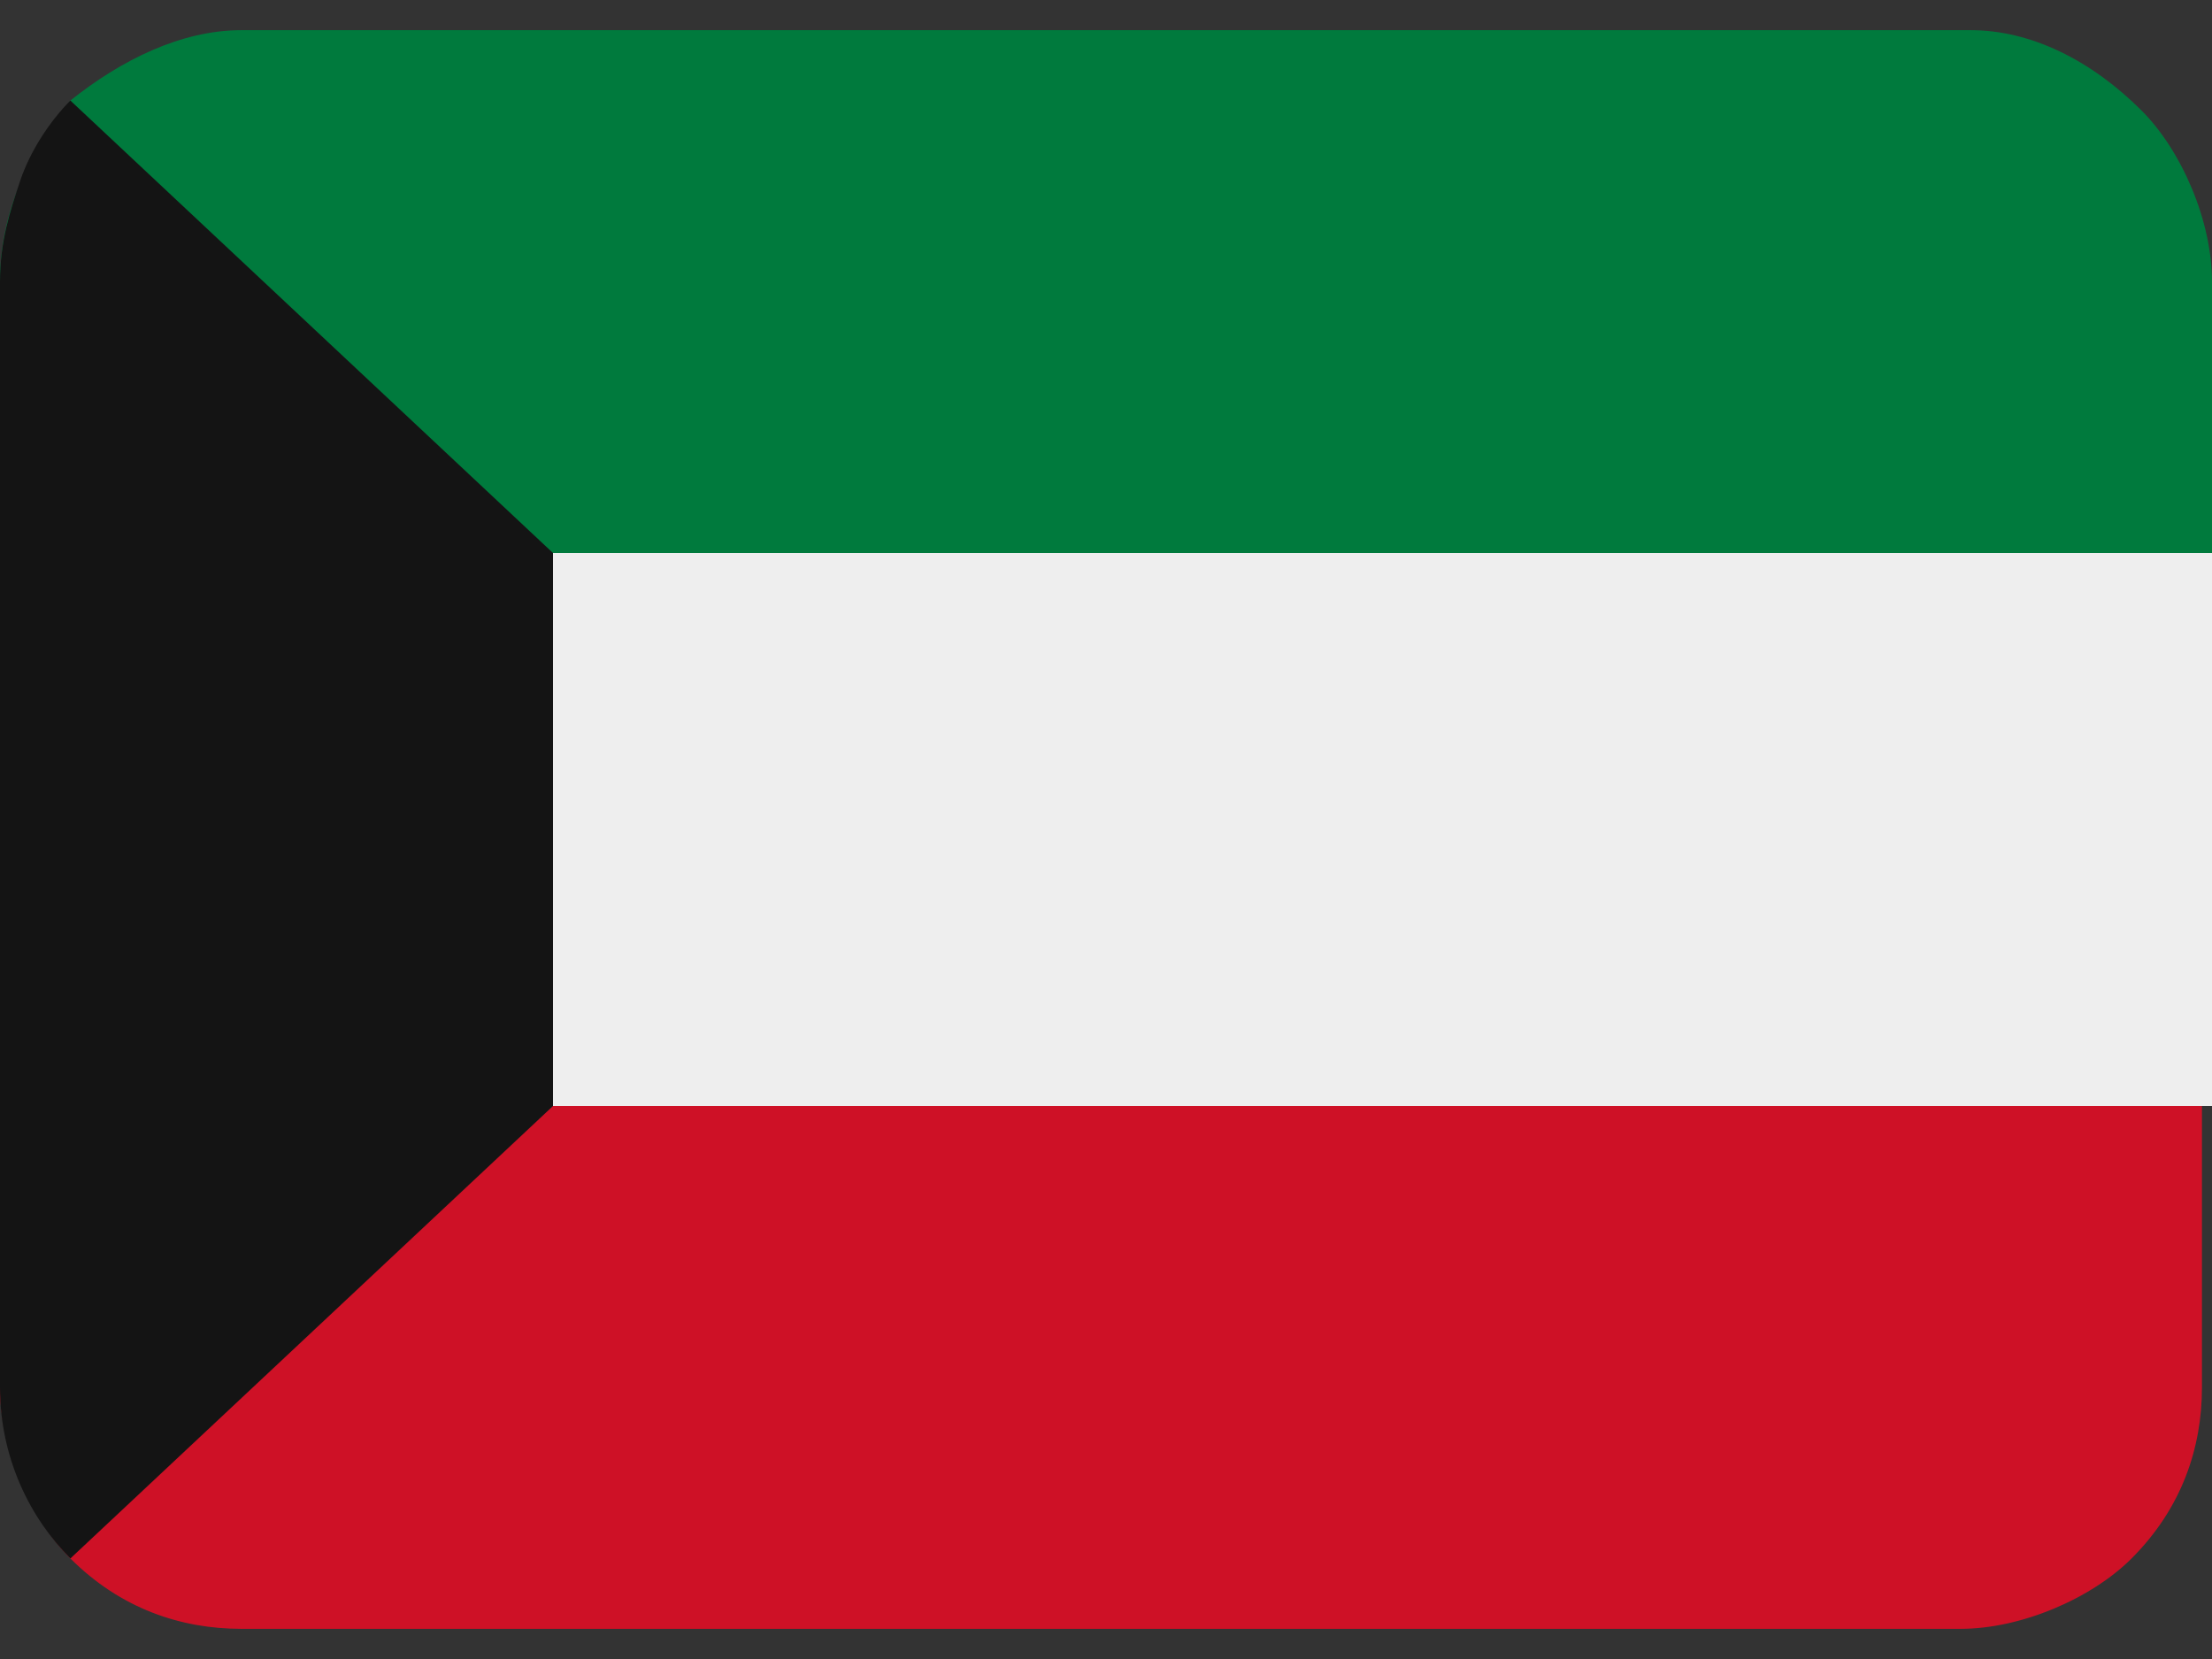<svg xmlns="http://www.w3.org/2000/svg" xmlns:xlink="http://www.w3.org/1999/xlink" id="Calque_1" x="0px" y="0px" viewBox="0 0 22 16.5" style="enable-background:new 0 0 22 16.5;" xml:space="preserve"><rect x="0" y="0" width="22" height="16.5" fill="#333333" stroke="none"/> <style type="text/css"> .st0{fill:#007A3D;} .st1{fill:#CE1126;} .st2{fill:#EEEEEE;} .st3{fill:#141414;} </style> <g> <path class="st0" d="M19.6,0.3H2.4C1.8,0.3,1.2,0.6,0.7,1C0.3,1.5,0,2.1,0,2.8v2.7h22V2.8c0-0.6-0.3-1.3-0.7-1.7 C20.8,0.6,20.2,0.3,19.6,0.3z"></path> <path class="st1" d="M0,13.8c0,0.6,0.3,1.3,0.7,1.7c0.5,0.5,1.1,0.7,1.7,0.7h17.1c0.6,0,1.3-0.3,1.7-0.7c0.5-0.5,0.7-1.1,0.7-1.7 V11H0V13.8z"></path> <path class="st2" d="M0,5.5h22V11H0V5.5z"></path> <path class="st3" d="M0.7,1C0.5,1.2,0.3,1.5,0.2,1.8C0.1,2.1,0,2.4,0,2.8v11c0,0.7,0.3,1.3,0.7,1.7L5.5,11V5.5L0.7,1z"></path> </g> </svg>